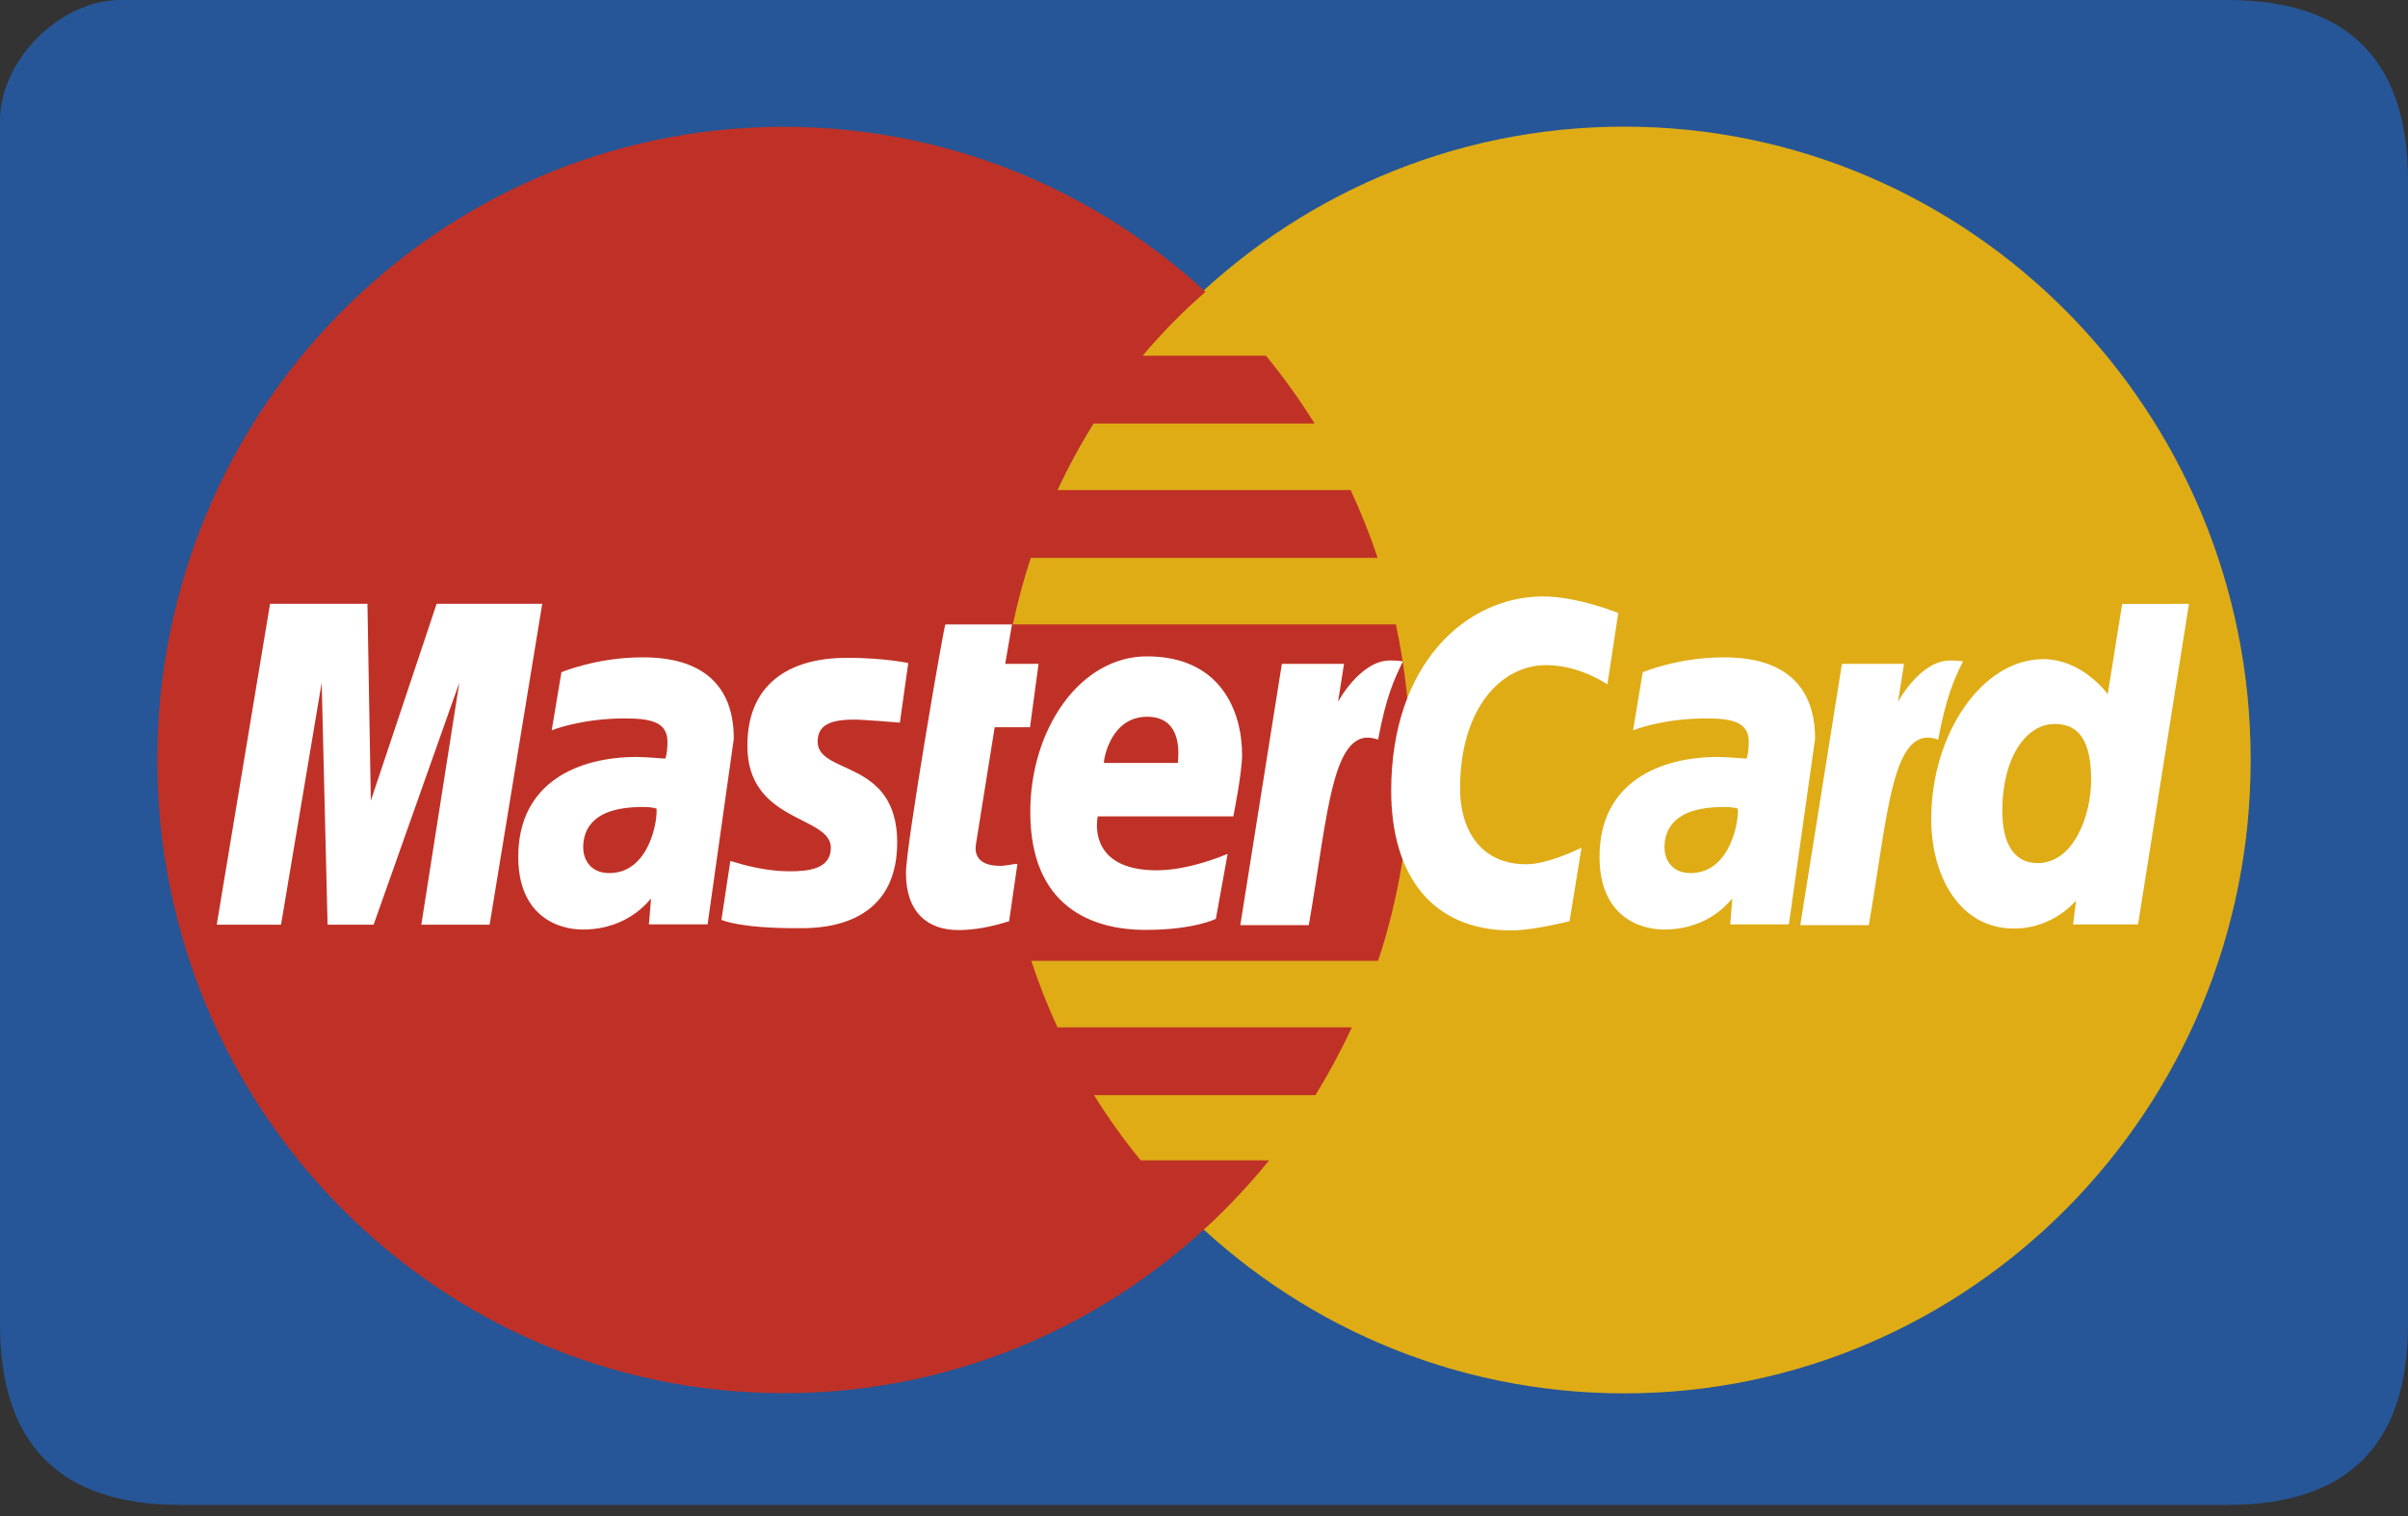 <svg width="27" height="17" viewBox="0 0 27 17" fill="none" xmlns="http://www.w3.org/2000/svg">
<rect x="0" y="0" width="27" height="17" fill="#333333" stroke="none"/>
<g clip-path="url(#clip0)">
<path fill-rule="evenodd" clip-rule="evenodd" d="M24.975 1.70685e-07C23.625 2.98088e-07 9.332 -2.70537e-07 1.35 1.70685e-07C0.675 2.07997e-07 0 0.675 0 1.35V14.85C-7.81312e-08 16.2 0.675 16.875 2.025 16.875C9.555 16.875 23.625 16.875 24.975 16.875C26.325 16.875 27 16.2 27 14.85V2.025C27 0.675 26.325 1.70685e-07 24.975 1.70685e-07Z" fill="#265697"/>
<path fill-rule="evenodd" clip-rule="evenodd" d="M25.236 8.522C25.237 12.443 22.093 15.623 18.213 15.624C14.333 15.625 11.188 12.447 11.187 8.526V8.522C11.186 4.601 14.33 1.421 18.209 1.42C22.089 1.419 25.235 4.597 25.236 8.518V8.522C25.236 8.521 25.236 8.522 25.236 8.522Z" fill="#DFAC16"/>
<path fill-rule="evenodd" clip-rule="evenodd" d="M8.743 1.422C4.887 1.446 1.764 4.618 1.764 8.522C1.764 12.441 4.911 15.622 8.789 15.622C10.608 15.622 12.267 14.921 13.515 13.772C13.515 13.772 13.515 13.772 13.515 13.772H13.517C13.772 13.536 14.011 13.282 14.23 13.011H12.79C12.598 12.777 12.424 12.532 12.267 12.28H14.749C14.9 12.036 15.036 11.782 15.158 11.52H11.857C11.745 11.276 11.647 11.027 11.563 10.774H15.452C15.686 10.066 15.813 9.309 15.813 8.522C15.813 8 15.757 7.491 15.651 7.001H11.357C11.41 6.749 11.477 6.5 11.558 6.255H15.447C15.36 5.995 15.259 5.741 15.144 5.495H11.857C11.975 5.239 12.11 4.99 12.26 4.749H14.74C14.575 4.484 14.392 4.23 14.195 3.989H12.812C13.026 3.735 13.261 3.495 13.517 3.272C12.268 2.123 10.609 1.422 8.789 1.422C8.773 1.422 8.759 1.422 8.743 1.422C8.759 1.422 8.743 1.422 8.743 1.422Z" fill="#BF3126"/>
<path fill-rule="evenodd" clip-rule="evenodd" d="M11.315 10.33L11.408 9.687C11.357 9.687 11.282 9.709 11.216 9.709C10.955 9.709 10.926 9.569 10.943 9.466L11.153 8.155H11.549L11.645 7.444H11.271L11.347 7.002H10.6C10.583 7.019 10.158 9.488 10.158 9.788C10.158 10.234 10.405 10.432 10.754 10.429C11.027 10.426 11.24 10.35 11.315 10.33C11.24 10.35 11.315 10.33 11.315 10.33Z" fill="white"/>
<path fill-rule="evenodd" clip-rule="evenodd" d="M11.552 9.104C11.552 10.173 12.249 10.427 12.844 10.427C13.392 10.427 13.633 10.303 13.633 10.303L13.765 9.574C13.765 9.574 13.348 9.759 12.971 9.759C12.168 9.759 12.309 9.154 12.309 9.154H13.829C13.829 9.154 13.927 8.664 13.927 8.465C13.927 7.967 13.681 7.36 12.86 7.36C12.108 7.36 11.552 8.179 11.552 9.104C11.552 8.179 11.552 9.104 11.552 9.104ZM12.863 8.037C13.285 8.037 13.207 8.516 13.207 8.555H12.377C12.377 8.505 12.455 8.037 12.863 8.037C12.455 8.037 12.863 8.037 12.863 8.037Z" fill="white"/>
<path fill-rule="evenodd" clip-rule="evenodd" d="M17.599 10.329L17.733 9.505C17.733 9.505 17.366 9.691 17.114 9.691C16.584 9.691 16.371 9.282 16.371 8.842C16.371 7.949 16.827 7.458 17.336 7.458C17.717 7.458 18.023 7.675 18.023 7.675L18.145 6.874C18.145 6.874 17.691 6.688 17.302 6.688C16.439 6.688 15.599 7.445 15.599 8.867C15.599 9.81 16.052 10.433 16.945 10.433C17.197 10.433 17.599 10.329 17.599 10.329Z" fill="white"/>
<path fill-rule="evenodd" clip-rule="evenodd" d="M7.201 7.371C6.688 7.371 6.295 7.538 6.295 7.538L6.186 8.189C6.186 8.189 6.511 8.056 7.001 8.056C7.28 8.056 7.484 8.088 7.484 8.316C7.484 8.455 7.459 8.507 7.459 8.507C7.459 8.507 7.239 8.488 7.137 8.488C6.491 8.488 5.811 8.767 5.811 9.608C5.811 10.271 6.257 10.423 6.533 10.423C7.061 10.423 7.288 10.077 7.3 10.076L7.276 10.365H7.934L8.228 8.283C8.228 7.4 7.466 7.371 7.201 7.371ZM7.361 9.067C7.376 9.194 7.282 9.79 6.832 9.79C6.6 9.79 6.539 9.611 6.539 9.504C6.539 9.298 6.651 9.049 7.199 9.049C7.326 9.049 7.34 9.063 7.361 9.067C7.34 9.063 7.361 9.067 7.361 9.067Z" fill="white"/>
<path fill-rule="evenodd" clip-rule="evenodd" d="M8.928 10.408C9.097 10.408 10.06 10.451 10.06 9.447C10.06 8.508 9.168 8.693 9.168 8.316C9.168 8.128 9.313 8.069 9.579 8.069C9.685 8.069 10.09 8.103 10.09 8.103L10.184 7.435C10.184 7.436 9.922 7.376 9.494 7.376C8.941 7.376 8.38 7.599 8.38 8.363C8.38 9.229 9.316 9.142 9.316 9.506C9.316 9.75 9.054 9.77 8.853 9.77C8.504 9.77 8.19 9.649 8.189 9.654L8.089 10.315C8.107 10.321 8.301 10.408 8.928 10.408C8.301 10.408 8.928 10.408 8.928 10.408Z" fill="white"/>
<path fill-rule="evenodd" clip-rule="evenodd" d="M23.795 6.772L23.633 7.784C23.633 7.784 23.352 7.391 22.911 7.391C22.226 7.391 21.654 8.226 21.654 9.186C21.654 9.805 21.959 10.412 22.582 10.412C23.03 10.412 23.278 10.097 23.278 10.097L23.245 10.366H23.973L24.544 6.771L23.795 6.772ZM23.447 8.745C23.447 9.145 23.252 9.678 22.846 9.678C22.577 9.678 22.451 9.45 22.451 9.091C22.451 8.505 22.711 8.118 23.04 8.118C23.309 8.118 23.447 8.305 23.447 8.745C23.447 8.305 23.447 8.745 23.447 8.745Z" fill="white"/>
<path fill-rule="evenodd" clip-rule="evenodd" d="M3.151 10.369L3.607 7.655L3.673 10.369H4.189L5.15 7.655L4.724 10.369H5.49L6.08 6.77H4.896L4.158 8.978L4.12 6.77H3.028L2.43 10.369H3.151Z" fill="white"/>
<path fill-rule="evenodd" clip-rule="evenodd" d="M14.675 10.374C14.893 9.123 14.933 8.107 15.452 8.293C15.543 7.808 15.631 7.621 15.73 7.416C15.73 7.416 15.684 7.406 15.586 7.406C15.251 7.406 15.003 7.869 15.003 7.869L15.07 7.444H14.373L13.907 10.374H14.675Z" fill="white"/>
<path fill-rule="evenodd" clip-rule="evenodd" d="M19.325 7.371C18.812 7.371 18.419 7.538 18.419 7.538L18.311 8.189C18.311 8.189 18.635 8.056 19.125 8.056C19.404 8.056 19.608 8.088 19.608 8.316C19.608 8.455 19.583 8.507 19.583 8.507C19.583 8.507 19.363 8.488 19.261 8.488C18.615 8.488 17.935 8.767 17.935 9.608C17.935 10.271 18.381 10.423 18.657 10.423C19.185 10.423 19.412 10.077 19.424 10.076L19.4 10.365H20.058L20.352 8.283C20.352 7.4 19.59 7.371 19.325 7.371ZM19.485 9.067C19.5 9.194 19.407 9.79 18.956 9.79C18.724 9.79 18.663 9.611 18.663 9.504C18.663 9.298 18.775 9.049 19.323 9.049C19.45 9.049 19.464 9.063 19.485 9.067C19.464 9.063 19.485 9.067 19.485 9.067Z" fill="white"/>
<path fill-rule="evenodd" clip-rule="evenodd" d="M20.954 10.374C21.172 9.123 21.212 8.107 21.732 8.293C21.823 7.808 21.91 7.621 22.01 7.416C22.01 7.416 21.963 7.406 21.865 7.406C21.53 7.406 21.282 7.869 21.282 7.869L21.349 7.444H20.653L20.186 10.374H20.954Z" fill="white"/>
</g>
<defs>
<clipPath id="clip0">
<rect width="27" height="16.875" fill="white"/>
</clipPath>
</defs>
</svg>
